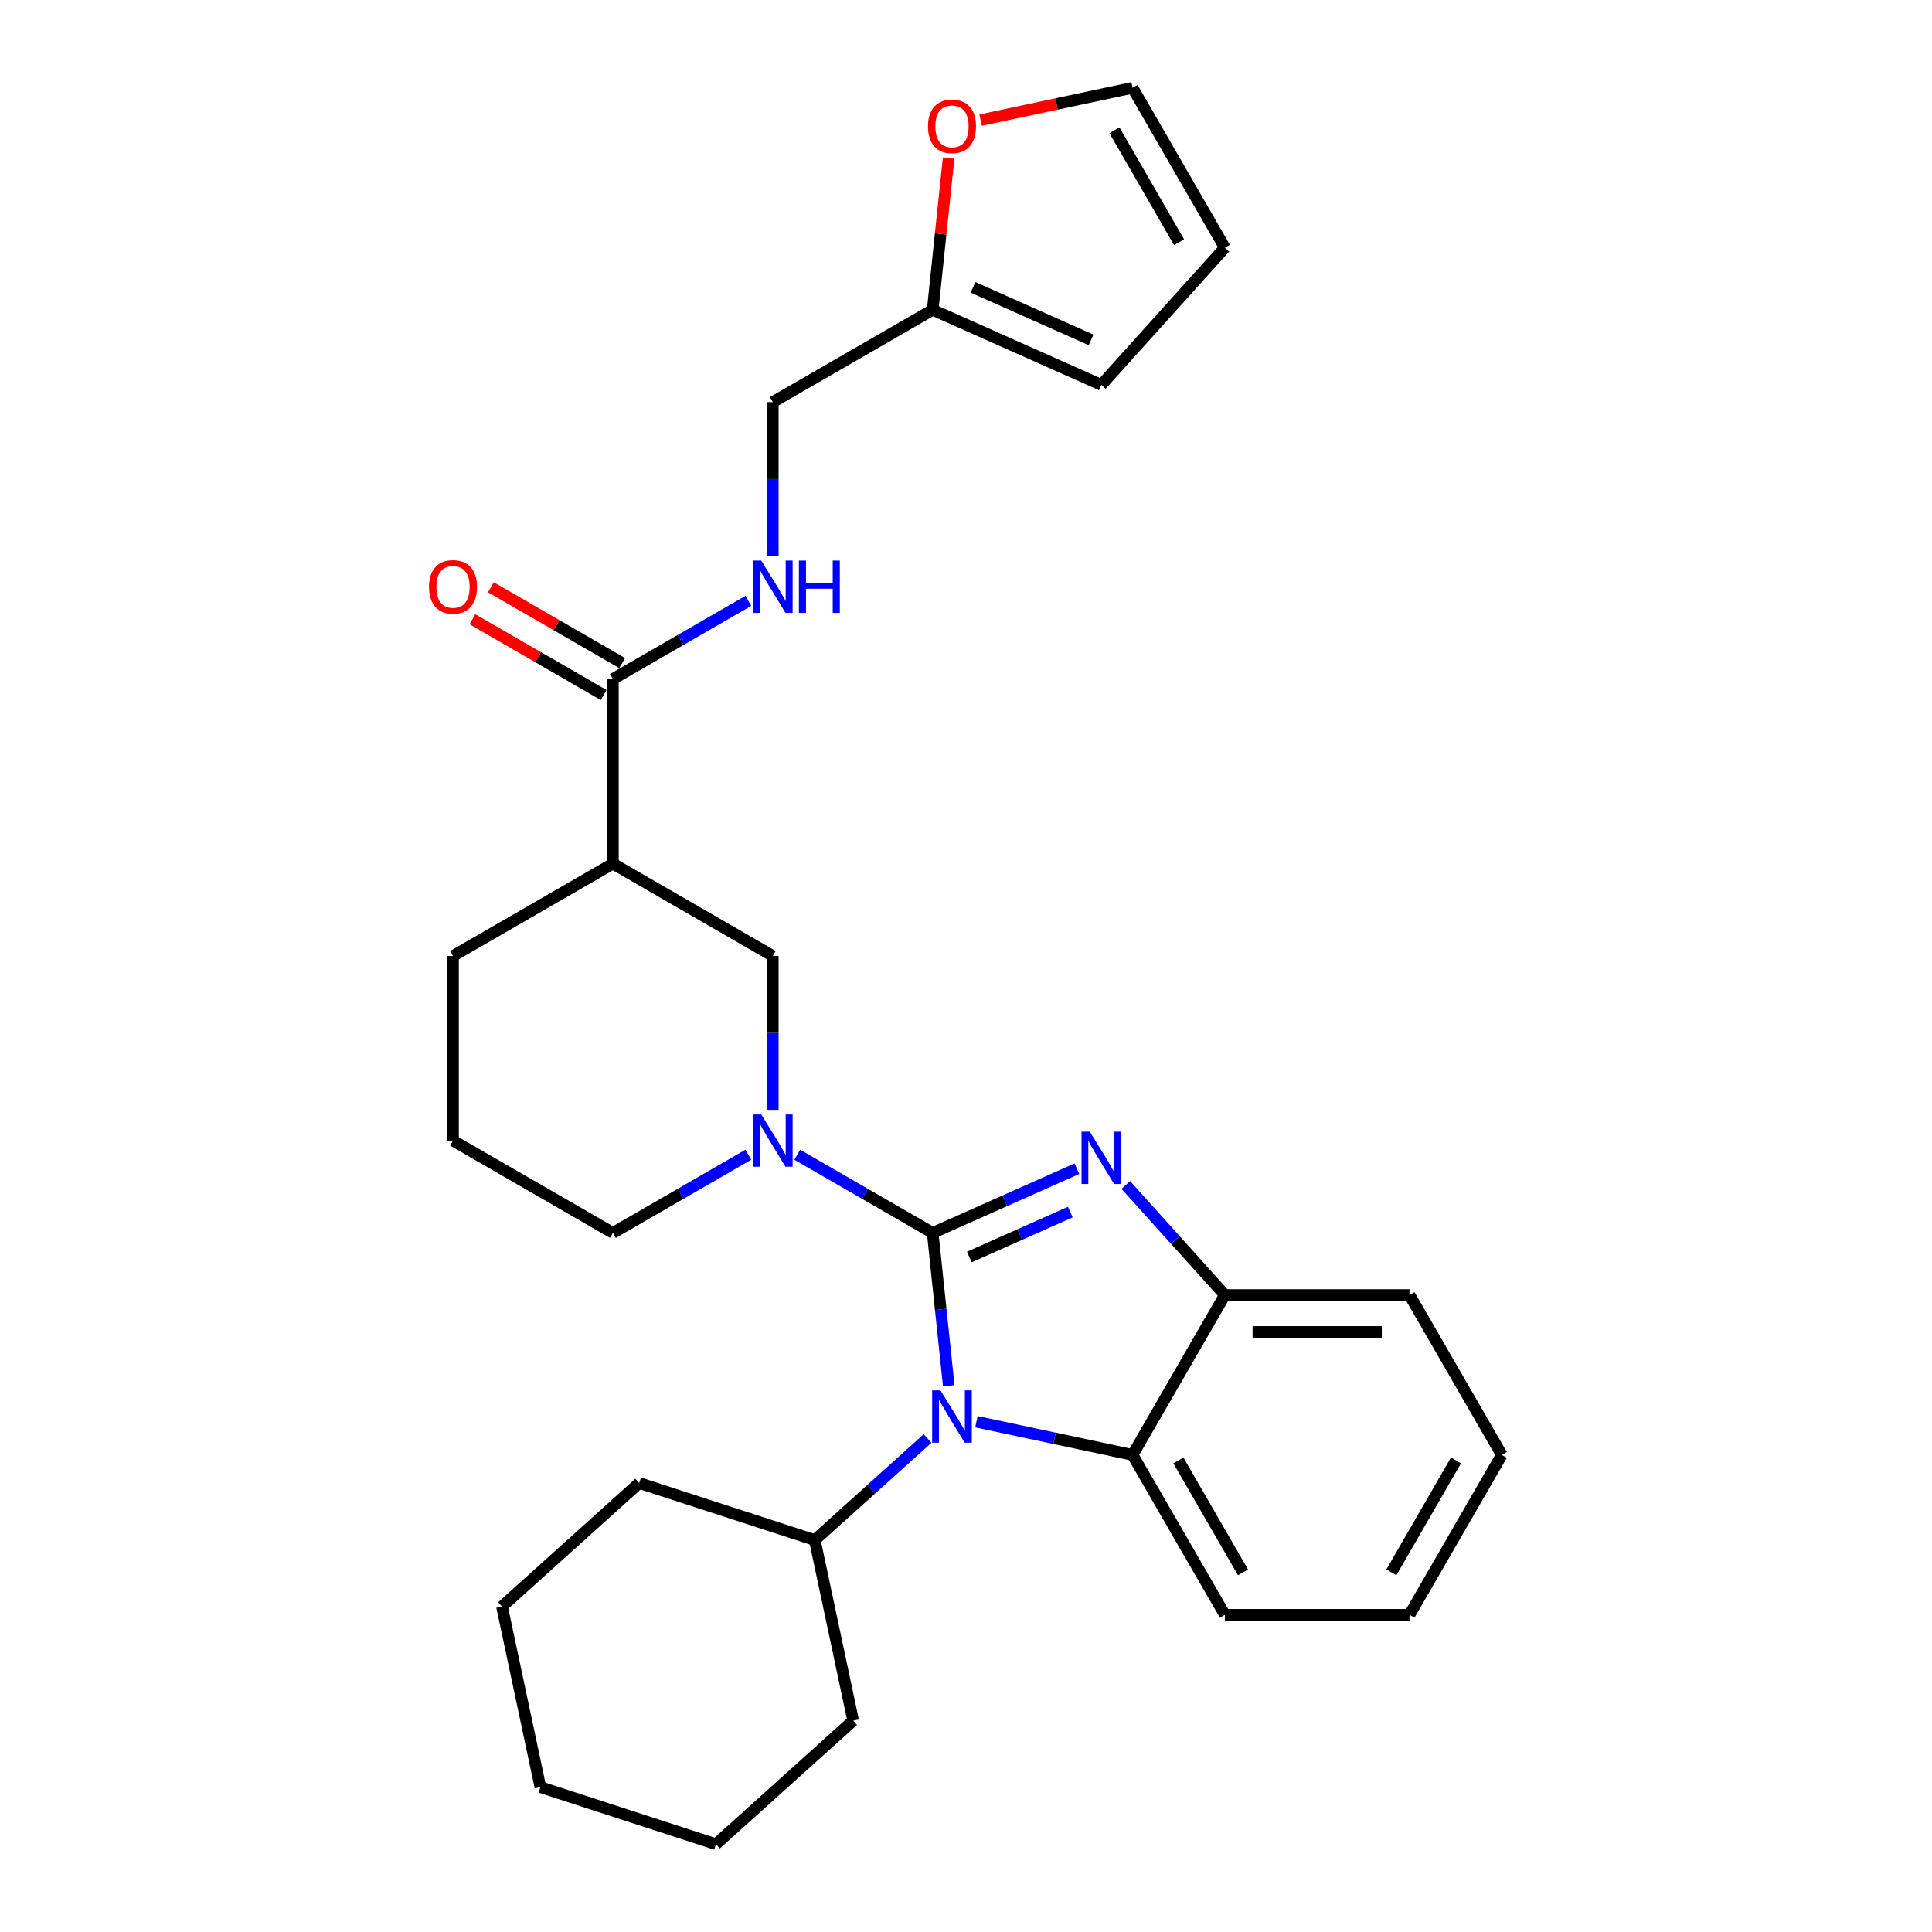 <?xml version='1.0' encoding='iso-8859-1'?>
<svg version='1.1' baseProfile='full'
              xmlns='http://www.w3.org/2000/svg'
                      xmlns:rdkit='http://www.rdkit.org/xml'
                      xmlns:xlink='http://www.w3.org/1999/xlink'
                  xml:space='preserve'
width='1000px' height='1000px' viewBox='0 0 1000 1000'>
<!-- END OF HEADER -->
<rect style='opacity:1.0;fill:#FFFFFF;stroke:none' width='1000' height='1000' x='0' y='0'> </rect>
<path class='bond-0' d='M 482.755,160.358 L 399.998,208.138' style='fill:none;fill-rule:evenodd;stroke:#000000;stroke-width:6px;stroke-linecap:butt;stroke-linejoin:miter;stroke-opacity:1' />
<path class='bond-1' d='M 482.755,160.358 L 486.883,121.087' style='fill:none;fill-rule:evenodd;stroke:#000000;stroke-width:6px;stroke-linecap:butt;stroke-linejoin:miter;stroke-opacity:1' />
<path class='bond-1' d='M 486.883,121.087 L 491.01,81.816' style='fill:none;fill-rule:evenodd;stroke:#FF0000;stroke-width:6px;stroke-linecap:butt;stroke-linejoin:miter;stroke-opacity:1' />
<path class='bond-2' d='M 482.755,160.358 L 570.053,199.226' style='fill:none;fill-rule:evenodd;stroke:#000000;stroke-width:6px;stroke-linecap:butt;stroke-linejoin:miter;stroke-opacity:1' />
<path class='bond-2' d='M 503.623,148.729 L 564.732,175.936' style='fill:none;fill-rule:evenodd;stroke:#000000;stroke-width:6px;stroke-linecap:butt;stroke-linejoin:miter;stroke-opacity:1' />
<path class='bond-3' d='M 317.241,351.477 L 352.294,331.24' style='fill:none;fill-rule:evenodd;stroke:#000000;stroke-width:6px;stroke-linecap:butt;stroke-linejoin:miter;stroke-opacity:1' />
<path class='bond-3' d='M 352.294,331.24 L 387.346,311.002' style='fill:none;fill-rule:evenodd;stroke:#0000FF;stroke-width:6px;stroke-linecap:butt;stroke-linejoin:miter;stroke-opacity:1' />
<path class='bond-4' d='M 322.019,343.201 L 288.047,323.587' style='fill:none;fill-rule:evenodd;stroke:#000000;stroke-width:6px;stroke-linecap:butt;stroke-linejoin:miter;stroke-opacity:1' />
<path class='bond-4' d='M 288.047,323.587 L 254.074,303.973' style='fill:none;fill-rule:evenodd;stroke:#FF0000;stroke-width:6px;stroke-linecap:butt;stroke-linejoin:miter;stroke-opacity:1' />
<path class='bond-4' d='M 312.463,359.753 L 278.491,340.139' style='fill:none;fill-rule:evenodd;stroke:#000000;stroke-width:6px;stroke-linecap:butt;stroke-linejoin:miter;stroke-opacity:1' />
<path class='bond-4' d='M 278.491,340.139 L 244.518,320.525' style='fill:none;fill-rule:evenodd;stroke:#FF0000;stroke-width:6px;stroke-linecap:butt;stroke-linejoin:miter;stroke-opacity:1' />
<path class='bond-5' d='M 317.241,351.477 L 317.241,447.036' style='fill:none;fill-rule:evenodd;stroke:#000000;stroke-width:6px;stroke-linecap:butt;stroke-linejoin:miter;stroke-opacity:1' />
<path class='bond-6' d='M 399.998,287.777 L 399.998,247.958' style='fill:none;fill-rule:evenodd;stroke:#0000FF;stroke-width:6px;stroke-linecap:butt;stroke-linejoin:miter;stroke-opacity:1' />
<path class='bond-6' d='M 399.998,247.958 L 399.998,208.138' style='fill:none;fill-rule:evenodd;stroke:#000000;stroke-width:6px;stroke-linecap:butt;stroke-linejoin:miter;stroke-opacity:1' />
<path class='bond-7' d='M 777.334,753.059 L 729.554,835.816' style='fill:none;fill-rule:evenodd;stroke:#000000;stroke-width:6px;stroke-linecap:butt;stroke-linejoin:miter;stroke-opacity:1' />
<path class='bond-7' d='M 753.615,755.916 L 720.169,813.846' style='fill:none;fill-rule:evenodd;stroke:#000000;stroke-width:6px;stroke-linecap:butt;stroke-linejoin:miter;stroke-opacity:1' />
<path class='bond-8' d='M 777.334,753.059 L 729.554,670.302' style='fill:none;fill-rule:evenodd;stroke:#000000;stroke-width:6px;stroke-linecap:butt;stroke-linejoin:miter;stroke-opacity:1' />
<path class='bond-9' d='M 729.554,835.816 L 633.995,835.816' style='fill:none;fill-rule:evenodd;stroke:#000000;stroke-width:6px;stroke-linecap:butt;stroke-linejoin:miter;stroke-opacity:1' />
<path class='bond-10' d='M 633.995,835.816 L 586.215,753.059' style='fill:none;fill-rule:evenodd;stroke:#000000;stroke-width:6px;stroke-linecap:butt;stroke-linejoin:miter;stroke-opacity:1' />
<path class='bond-10' d='M 643.379,813.846 L 609.933,755.916' style='fill:none;fill-rule:evenodd;stroke:#000000;stroke-width:6px;stroke-linecap:butt;stroke-linejoin:miter;stroke-opacity:1' />
<path class='bond-11' d='M 586.215,753.059 L 633.995,670.302' style='fill:none;fill-rule:evenodd;stroke:#000000;stroke-width:6px;stroke-linecap:butt;stroke-linejoin:miter;stroke-opacity:1' />
<path class='bond-12' d='M 586.215,753.059 L 545.805,744.47' style='fill:none;fill-rule:evenodd;stroke:#000000;stroke-width:6px;stroke-linecap:butt;stroke-linejoin:miter;stroke-opacity:1' />
<path class='bond-12' d='M 545.805,744.47 L 505.396,735.88' style='fill:none;fill-rule:evenodd;stroke:#0000FF;stroke-width:6px;stroke-linecap:butt;stroke-linejoin:miter;stroke-opacity:1' />
<path class='bond-13' d='M 633.995,670.302 L 729.554,670.302' style='fill:none;fill-rule:evenodd;stroke:#000000;stroke-width:6px;stroke-linecap:butt;stroke-linejoin:miter;stroke-opacity:1' />
<path class='bond-13' d='M 648.328,689.414 L 715.22,689.414' style='fill:none;fill-rule:evenodd;stroke:#000000;stroke-width:6px;stroke-linecap:butt;stroke-linejoin:miter;stroke-opacity:1' />
<path class='bond-14' d='M 633.995,670.302 L 608.35,641.821' style='fill:none;fill-rule:evenodd;stroke:#000000;stroke-width:6px;stroke-linecap:butt;stroke-linejoin:miter;stroke-opacity:1' />
<path class='bond-14' d='M 608.35,641.821 L 582.705,613.339' style='fill:none;fill-rule:evenodd;stroke:#0000FF;stroke-width:6px;stroke-linecap:butt;stroke-linejoin:miter;stroke-opacity:1' />
<path class='bond-15' d='M 557.401,604.921 L 520.078,621.538' style='fill:none;fill-rule:evenodd;stroke:#0000FF;stroke-width:6px;stroke-linecap:butt;stroke-linejoin:miter;stroke-opacity:1' />
<path class='bond-15' d='M 520.078,621.538 L 482.755,638.155' style='fill:none;fill-rule:evenodd;stroke:#000000;stroke-width:6px;stroke-linecap:butt;stroke-linejoin:miter;stroke-opacity:1' />
<path class='bond-15' d='M 553.977,627.365 L 527.851,638.997' style='fill:none;fill-rule:evenodd;stroke:#0000FF;stroke-width:6px;stroke-linecap:butt;stroke-linejoin:miter;stroke-opacity:1' />
<path class='bond-15' d='M 527.851,638.997 L 501.725,650.629' style='fill:none;fill-rule:evenodd;stroke:#000000;stroke-width:6px;stroke-linecap:butt;stroke-linejoin:miter;stroke-opacity:1' />
<path class='bond-16' d='M 480.092,744.583 L 450.91,770.858' style='fill:none;fill-rule:evenodd;stroke:#0000FF;stroke-width:6px;stroke-linecap:butt;stroke-linejoin:miter;stroke-opacity:1' />
<path class='bond-16' d='M 450.91,770.858 L 421.729,797.133' style='fill:none;fill-rule:evenodd;stroke:#000000;stroke-width:6px;stroke-linecap:butt;stroke-linejoin:miter;stroke-opacity:1' />
<path class='bond-17' d='M 491.07,717.271 L 486.913,677.713' style='fill:none;fill-rule:evenodd;stroke:#0000FF;stroke-width:6px;stroke-linecap:butt;stroke-linejoin:miter;stroke-opacity:1' />
<path class='bond-17' d='M 486.913,677.713 L 482.755,638.155' style='fill:none;fill-rule:evenodd;stroke:#000000;stroke-width:6px;stroke-linecap:butt;stroke-linejoin:miter;stroke-opacity:1' />
<path class='bond-18' d='M 421.729,797.133 L 330.847,767.603' style='fill:none;fill-rule:evenodd;stroke:#000000;stroke-width:6px;stroke-linecap:butt;stroke-linejoin:miter;stroke-opacity:1' />
<path class='bond-19' d='M 421.729,797.133 L 441.597,890.604' style='fill:none;fill-rule:evenodd;stroke:#000000;stroke-width:6px;stroke-linecap:butt;stroke-linejoin:miter;stroke-opacity:1' />
<path class='bond-20' d='M 330.847,767.603 L 259.833,831.545' style='fill:none;fill-rule:evenodd;stroke:#000000;stroke-width:6px;stroke-linecap:butt;stroke-linejoin:miter;stroke-opacity:1' />
<path class='bond-21' d='M 259.833,831.545 L 279.7,925.016' style='fill:none;fill-rule:evenodd;stroke:#000000;stroke-width:6px;stroke-linecap:butt;stroke-linejoin:miter;stroke-opacity:1' />
<path class='bond-22' d='M 279.7,925.016 L 370.583,954.545' style='fill:none;fill-rule:evenodd;stroke:#000000;stroke-width:6px;stroke-linecap:butt;stroke-linejoin:miter;stroke-opacity:1' />
<path class='bond-23' d='M 370.583,954.545 L 441.597,890.604' style='fill:none;fill-rule:evenodd;stroke:#000000;stroke-width:6px;stroke-linecap:butt;stroke-linejoin:miter;stroke-opacity:1' />
<path class='bond-24' d='M 482.755,638.155 L 447.703,617.918' style='fill:none;fill-rule:evenodd;stroke:#000000;stroke-width:6px;stroke-linecap:butt;stroke-linejoin:miter;stroke-opacity:1' />
<path class='bond-24' d='M 447.703,617.918 L 412.65,597.68' style='fill:none;fill-rule:evenodd;stroke:#0000FF;stroke-width:6px;stroke-linecap:butt;stroke-linejoin:miter;stroke-opacity:1' />
<path class='bond-25' d='M 399.998,574.455 L 399.998,534.636' style='fill:none;fill-rule:evenodd;stroke:#0000FF;stroke-width:6px;stroke-linecap:butt;stroke-linejoin:miter;stroke-opacity:1' />
<path class='bond-25' d='M 399.998,534.636 L 399.998,494.816' style='fill:none;fill-rule:evenodd;stroke:#000000;stroke-width:6px;stroke-linecap:butt;stroke-linejoin:miter;stroke-opacity:1' />
<path class='bond-26' d='M 387.346,597.68 L 352.294,617.918' style='fill:none;fill-rule:evenodd;stroke:#0000FF;stroke-width:6px;stroke-linecap:butt;stroke-linejoin:miter;stroke-opacity:1' />
<path class='bond-26' d='M 352.294,617.918 L 317.241,638.155' style='fill:none;fill-rule:evenodd;stroke:#000000;stroke-width:6px;stroke-linecap:butt;stroke-linejoin:miter;stroke-opacity:1' />
<path class='bond-27' d='M 399.998,494.816 L 317.241,447.036' style='fill:none;fill-rule:evenodd;stroke:#000000;stroke-width:6px;stroke-linecap:butt;stroke-linejoin:miter;stroke-opacity:1' />
<path class='bond-28' d='M 317.241,447.036 L 234.485,494.816' style='fill:none;fill-rule:evenodd;stroke:#000000;stroke-width:6px;stroke-linecap:butt;stroke-linejoin:miter;stroke-opacity:1' />
<path class='bond-29' d='M 234.485,494.816 L 234.485,590.375' style='fill:none;fill-rule:evenodd;stroke:#000000;stroke-width:6px;stroke-linecap:butt;stroke-linejoin:miter;stroke-opacity:1' />
<path class='bond-30' d='M 234.485,590.375 L 317.241,638.155' style='fill:none;fill-rule:evenodd;stroke:#000000;stroke-width:6px;stroke-linecap:butt;stroke-linejoin:miter;stroke-opacity:1' />
<path class='bond-31' d='M 507.555,62.174 L 546.885,53.814' style='fill:none;fill-rule:evenodd;stroke:#FF0000;stroke-width:6px;stroke-linecap:butt;stroke-linejoin:miter;stroke-opacity:1' />
<path class='bond-31' d='M 546.885,53.814 L 586.215,45.455' style='fill:none;fill-rule:evenodd;stroke:#000000;stroke-width:6px;stroke-linecap:butt;stroke-linejoin:miter;stroke-opacity:1' />
<path class='bond-32' d='M 586.215,45.455 L 633.995,128.211' style='fill:none;fill-rule:evenodd;stroke:#000000;stroke-width:6px;stroke-linecap:butt;stroke-linejoin:miter;stroke-opacity:1' />
<path class='bond-32' d='M 576.83,67.424 L 610.276,125.354' style='fill:none;fill-rule:evenodd;stroke:#000000;stroke-width:6px;stroke-linecap:butt;stroke-linejoin:miter;stroke-opacity:1' />
<path class='bond-33' d='M 633.995,128.211 L 570.053,199.226' style='fill:none;fill-rule:evenodd;stroke:#000000;stroke-width:6px;stroke-linecap:butt;stroke-linejoin:miter;stroke-opacity:1' />
<path  class='atom-2' d='M 394.016 290.166
L 402.884 304.5
Q 403.763 305.914, 405.178 308.475
Q 406.592 311.036, 406.668 311.189
L 406.668 290.166
L 410.261 290.166
L 410.261 317.229
L 406.554 317.229
L 397.036 301.557
Q 395.927 299.722, 394.742 297.62
Q 393.596 295.517, 393.252 294.868
L 393.252 317.229
L 389.735 317.229
L 389.735 290.166
L 394.016 290.166
' fill='#0000FF'/>
<path  class='atom-2' d='M 413.51 290.166
L 417.18 290.166
L 417.18 301.671
L 431.017 301.671
L 431.017 290.166
L 434.686 290.166
L 434.686 317.229
L 431.017 317.229
L 431.017 304.729
L 417.18 304.729
L 417.18 317.229
L 413.51 317.229
L 413.51 290.166
' fill='#0000FF'/>
<path  class='atom-3' d='M 222.062 303.774
Q 222.062 297.276, 225.273 293.644
Q 228.483 290.013, 234.485 290.013
Q 240.486 290.013, 243.697 293.644
Q 246.907 297.276, 246.907 303.774
Q 246.907 310.348, 243.658 314.094
Q 240.409 317.802, 234.485 317.802
Q 228.522 317.802, 225.273 314.094
Q 222.062 310.386, 222.062 303.774
M 234.485 314.744
Q 238.613 314.744, 240.83 311.992
Q 243.085 309.202, 243.085 303.774
Q 243.085 298.461, 240.83 295.785
Q 238.613 293.071, 234.485 293.071
Q 230.356 293.071, 228.101 295.747
Q 225.884 298.422, 225.884 303.774
Q 225.884 309.24, 228.101 311.992
Q 230.356 314.744, 234.485 314.744
' fill='#FF0000'/>
<path  class='atom-11' d='M 564.071 585.756
L 572.939 600.09
Q 573.818 601.505, 575.232 604.066
Q 576.646 606.627, 576.723 606.779
L 576.723 585.756
L 580.316 585.756
L 580.316 612.819
L 576.608 612.819
L 567.091 597.147
Q 565.982 595.312, 564.797 593.21
Q 563.65 591.108, 563.306 590.458
L 563.306 612.819
L 559.79 612.819
L 559.79 585.756
L 564.071 585.756
' fill='#0000FF'/>
<path  class='atom-12' d='M 486.762 719.66
L 495.63 733.994
Q 496.509 735.408, 497.923 737.969
Q 499.337 740.53, 499.414 740.683
L 499.414 719.66
L 503.007 719.66
L 503.007 746.722
L 499.299 746.722
L 489.781 731.05
Q 488.673 729.216, 487.488 727.113
Q 486.341 725.011, 485.997 724.361
L 485.997 746.722
L 482.481 746.722
L 482.481 719.66
L 486.762 719.66
' fill='#0000FF'/>
<path  class='atom-20' d='M 394.016 576.844
L 402.884 591.178
Q 403.763 592.592, 405.178 595.153
Q 406.592 597.714, 406.668 597.867
L 406.668 576.844
L 410.261 576.844
L 410.261 603.907
L 406.554 603.907
L 397.036 588.235
Q 395.927 586.4, 394.742 584.298
Q 393.596 582.196, 393.252 581.546
L 393.252 603.907
L 389.735 603.907
L 389.735 576.844
L 394.016 576.844
' fill='#0000FF'/>
<path  class='atom-26' d='M 480.321 65.399
Q 480.321 58.901, 483.532 55.27
Q 486.743 51.638, 492.744 51.638
Q 498.745 51.638, 501.956 55.27
Q 505.166 58.901, 505.166 65.399
Q 505.166 71.973, 501.917 75.719
Q 498.668 79.427, 492.744 79.427
Q 486.781 79.427, 483.532 75.719
Q 480.321 72.012, 480.321 65.399
M 492.744 76.369
Q 496.872 76.369, 499.089 73.617
Q 501.344 70.827, 501.344 65.399
Q 501.344 60.086, 499.089 57.41
Q 496.872 54.696, 492.744 54.696
Q 488.616 54.696, 486.36 57.372
Q 484.143 60.048, 484.143 65.399
Q 484.143 70.865, 486.36 73.617
Q 488.616 76.369, 492.744 76.369
' fill='#FF0000'/>
</svg>
